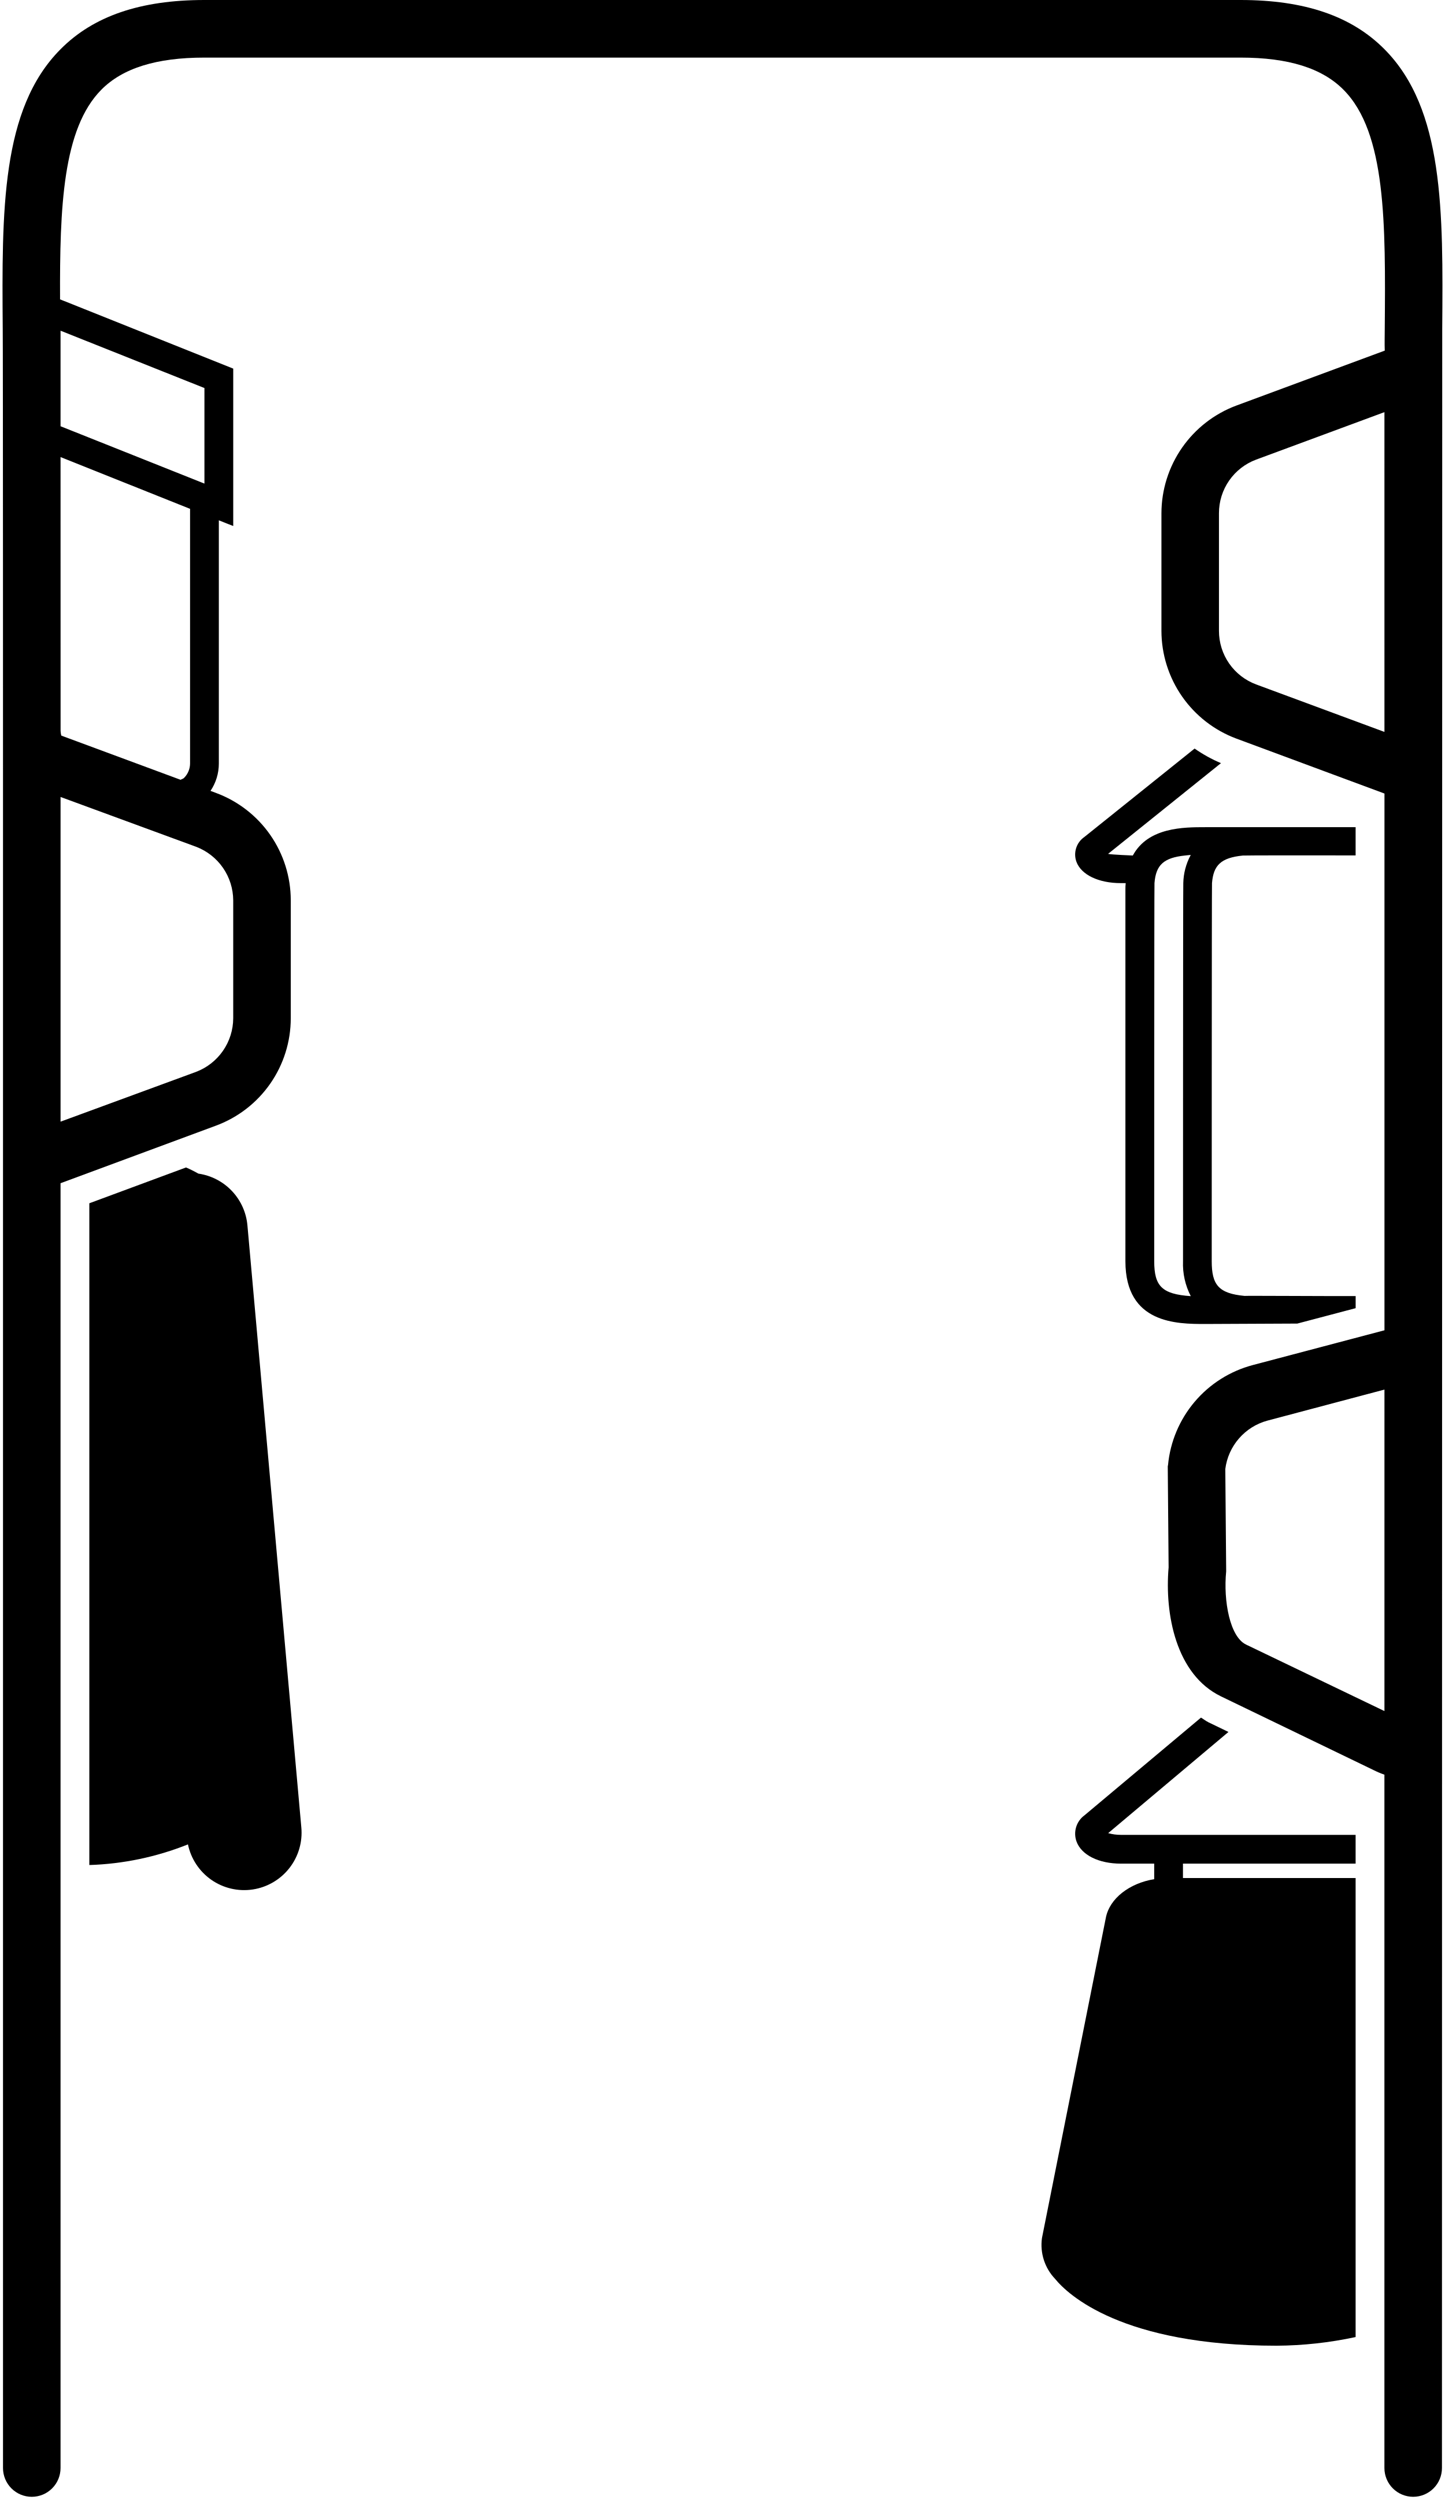 <svg width="126" height="218" viewBox="0 0 126 218" fill="none" xmlns="http://www.w3.org/2000/svg">
<g clip-path="url(#clip0_2017_101)">
<path d="M17.295 102.33C16.947 102.131 16.589 101.952 16.221 101.793L7.789 104.916V162.616C10.739 162.523 13.649 161.913 16.389 160.816C16.649 162.068 17.379 163.173 18.428 163.905C19.477 164.636 20.767 164.938 22.032 164.748C23.296 164.559 24.441 163.893 25.23 162.886C26.019 161.88 26.393 160.609 26.275 159.336L21.575 106.845C21.475 105.72 20.997 104.662 20.221 103.843C19.444 103.023 18.413 102.49 17.295 102.33Z" fill="black"/>
<path d="M98.133 109.972C98.133 115.441 102.649 115.441 105.085 115.441C105.479 115.441 109.947 115.422 113.121 115.405L118.209 114.062V113.008C115.401 113.015 108.683 112.972 108.521 112.993C106.262 112.778 105.659 112.035 105.659 109.972C105.659 109.972 105.659 77.188 105.683 76.996C105.809 75.439 106.462 74.79 108.368 74.597C108.445 74.579 115.035 74.575 118.206 74.585V72.124H105.079C103.221 72.124 100.111 72.124 98.779 74.594C98.779 74.594 96.897 74.522 96.621 74.451L106.466 66.54C105.657 66.199 104.886 65.773 104.166 65.269L94.566 72.969C94.222 73.203 93.966 73.544 93.839 73.941C93.712 74.337 93.721 74.764 93.866 75.153C94.292 76.281 95.799 77.001 97.731 77.001H98.157C98.137 77.201 98.129 77.401 98.133 77.602V109.972ZM100.668 76.992C100.794 75.433 101.447 74.785 103.353 74.591C103.503 74.567 103.653 74.567 103.83 74.543C103.817 74.556 103.809 74.573 103.806 74.591C103.413 75.332 103.199 76.154 103.18 76.992C103.156 77.186 103.156 109.969 103.156 109.969C103.114 111.025 103.348 112.074 103.833 113.014C101.298 112.842 100.645 112.126 100.645 109.969C100.643 109.972 100.644 77.186 100.668 76.992Z" fill="black"/>
<path d="M118.206 163.749H103.151V162.494H118.206V159.985H97.73C97.358 159.986 96.988 159.935 96.63 159.835L107.118 151.013L105.376 150.171C105.137 150.055 104.948 149.893 104.723 149.762L94.568 158.278C94.22 158.531 93.964 158.891 93.838 159.303C93.712 159.714 93.722 160.156 93.868 160.561C94.294 161.741 95.801 162.494 97.733 162.494H100.643V163.849C98.485 164.2 96.753 165.53 96.427 167.211L90.856 195.142C90.766 195.784 90.823 196.438 91.022 197.055C91.221 197.673 91.558 198.236 92.006 198.705C93.106 200.06 97.828 204.527 111.306 204.527C113.626 204.513 115.938 204.26 118.206 203.772V163.749Z" fill="black"/>
<path d="M120.72 4.291C117.858 1.405 113.768 0 108.173 0H17.828C12.228 0 8.14 1.405 5.281 4.291C0.081 9.511 0.163 18.391 0.238 28.659C0.262 29.959 0.262 68.535 0.262 68.535V215.193C0.262 215.858 0.526 216.496 0.997 216.967C1.467 217.437 2.105 217.702 2.77 217.702C3.436 217.702 4.074 217.437 4.544 216.967C5.015 216.496 5.279 215.858 5.279 215.193V103.167L18.83 98.148C20.743 97.441 22.395 96.165 23.561 94.491C24.727 92.818 25.353 90.827 25.354 88.787V78.497C25.353 76.457 24.727 74.466 23.561 72.793C22.394 71.119 20.743 69.843 18.83 69.136L18.356 68.959C18.83 68.254 19.083 67.424 19.082 66.574V45.367L20.337 45.867V32.14L5.237 26.102C5.201 18.037 5.476 11.213 8.837 7.822C10.692 5.947 13.629 5.022 17.821 5.022H108.173C112.365 5.022 115.299 5.951 117.157 7.833C120.87 11.573 120.822 19.478 120.747 28.638C120.747 29.265 120.723 29.918 120.747 30.571L107.798 35.365C105.885 36.08 104.236 37.362 103.07 39.039C101.905 40.715 101.278 42.708 101.274 44.75V55.011C101.278 57.053 101.905 59.045 103.07 60.722C104.236 62.399 105.885 63.681 107.798 64.396L120.722 69.19V115.99L109.227 119.026C107.255 119.551 105.491 120.666 104.172 122.223C102.853 123.78 102.042 125.703 101.849 127.734L101.825 127.86L101.9 136.667C101.549 140.707 102.527 146.002 106.467 147.91L119.817 154.359C120.108 154.505 120.409 154.631 120.717 154.736V215.192C120.717 215.857 120.981 216.495 121.452 216.966C121.922 217.436 122.56 217.701 123.225 217.701C123.891 217.701 124.529 217.436 124.999 216.966C125.47 216.495 125.734 215.857 125.734 215.192L125.758 28.656C125.838 18.396 125.913 9.511 120.72 4.291ZM20.336 78.499V88.789C20.331 89.803 20.018 90.792 19.441 91.625C18.863 92.458 18.047 93.097 17.099 93.458L5.28 97.8V69.489L17.099 73.831C18.046 74.192 18.863 74.831 19.441 75.664C20.018 76.497 20.33 77.485 20.336 78.499ZM5.279 28.834L17.826 33.834V42.165L5.279 37.165V28.834ZM5.279 39.852L16.573 44.368V66.575C16.57 67.046 16.38 67.498 16.046 67.83C15.964 67.912 15.846 67.93 15.746 67.992L5.346 64.139C5.311 64.008 5.289 63.874 5.283 63.739C5.279 63.492 5.279 39.852 5.279 39.852ZM120.72 149.192L108.65 143.392C107.245 142.715 106.666 139.602 106.918 137.018V136.868L106.843 128.085C106.968 127.099 107.383 126.171 108.036 125.421C108.688 124.67 109.548 124.13 110.508 123.869L120.721 121.16L120.72 149.192ZM120.72 63.818L109.527 59.675C108.575 59.32 107.755 58.683 107.176 57.848C106.598 57.014 106.288 56.022 106.29 55.006V44.745C106.289 43.729 106.598 42.738 107.177 41.903C107.755 41.069 108.575 40.431 109.527 40.076L120.719 35.935L120.72 63.818Z" fill="black"/>
</g>
<defs>
<clipPath id="clip0_2017_101">
<rect width="125.56" height="217.706" fill="white" transform="translate(0.22)"/>
</clipPath>
</defs>
</svg>

